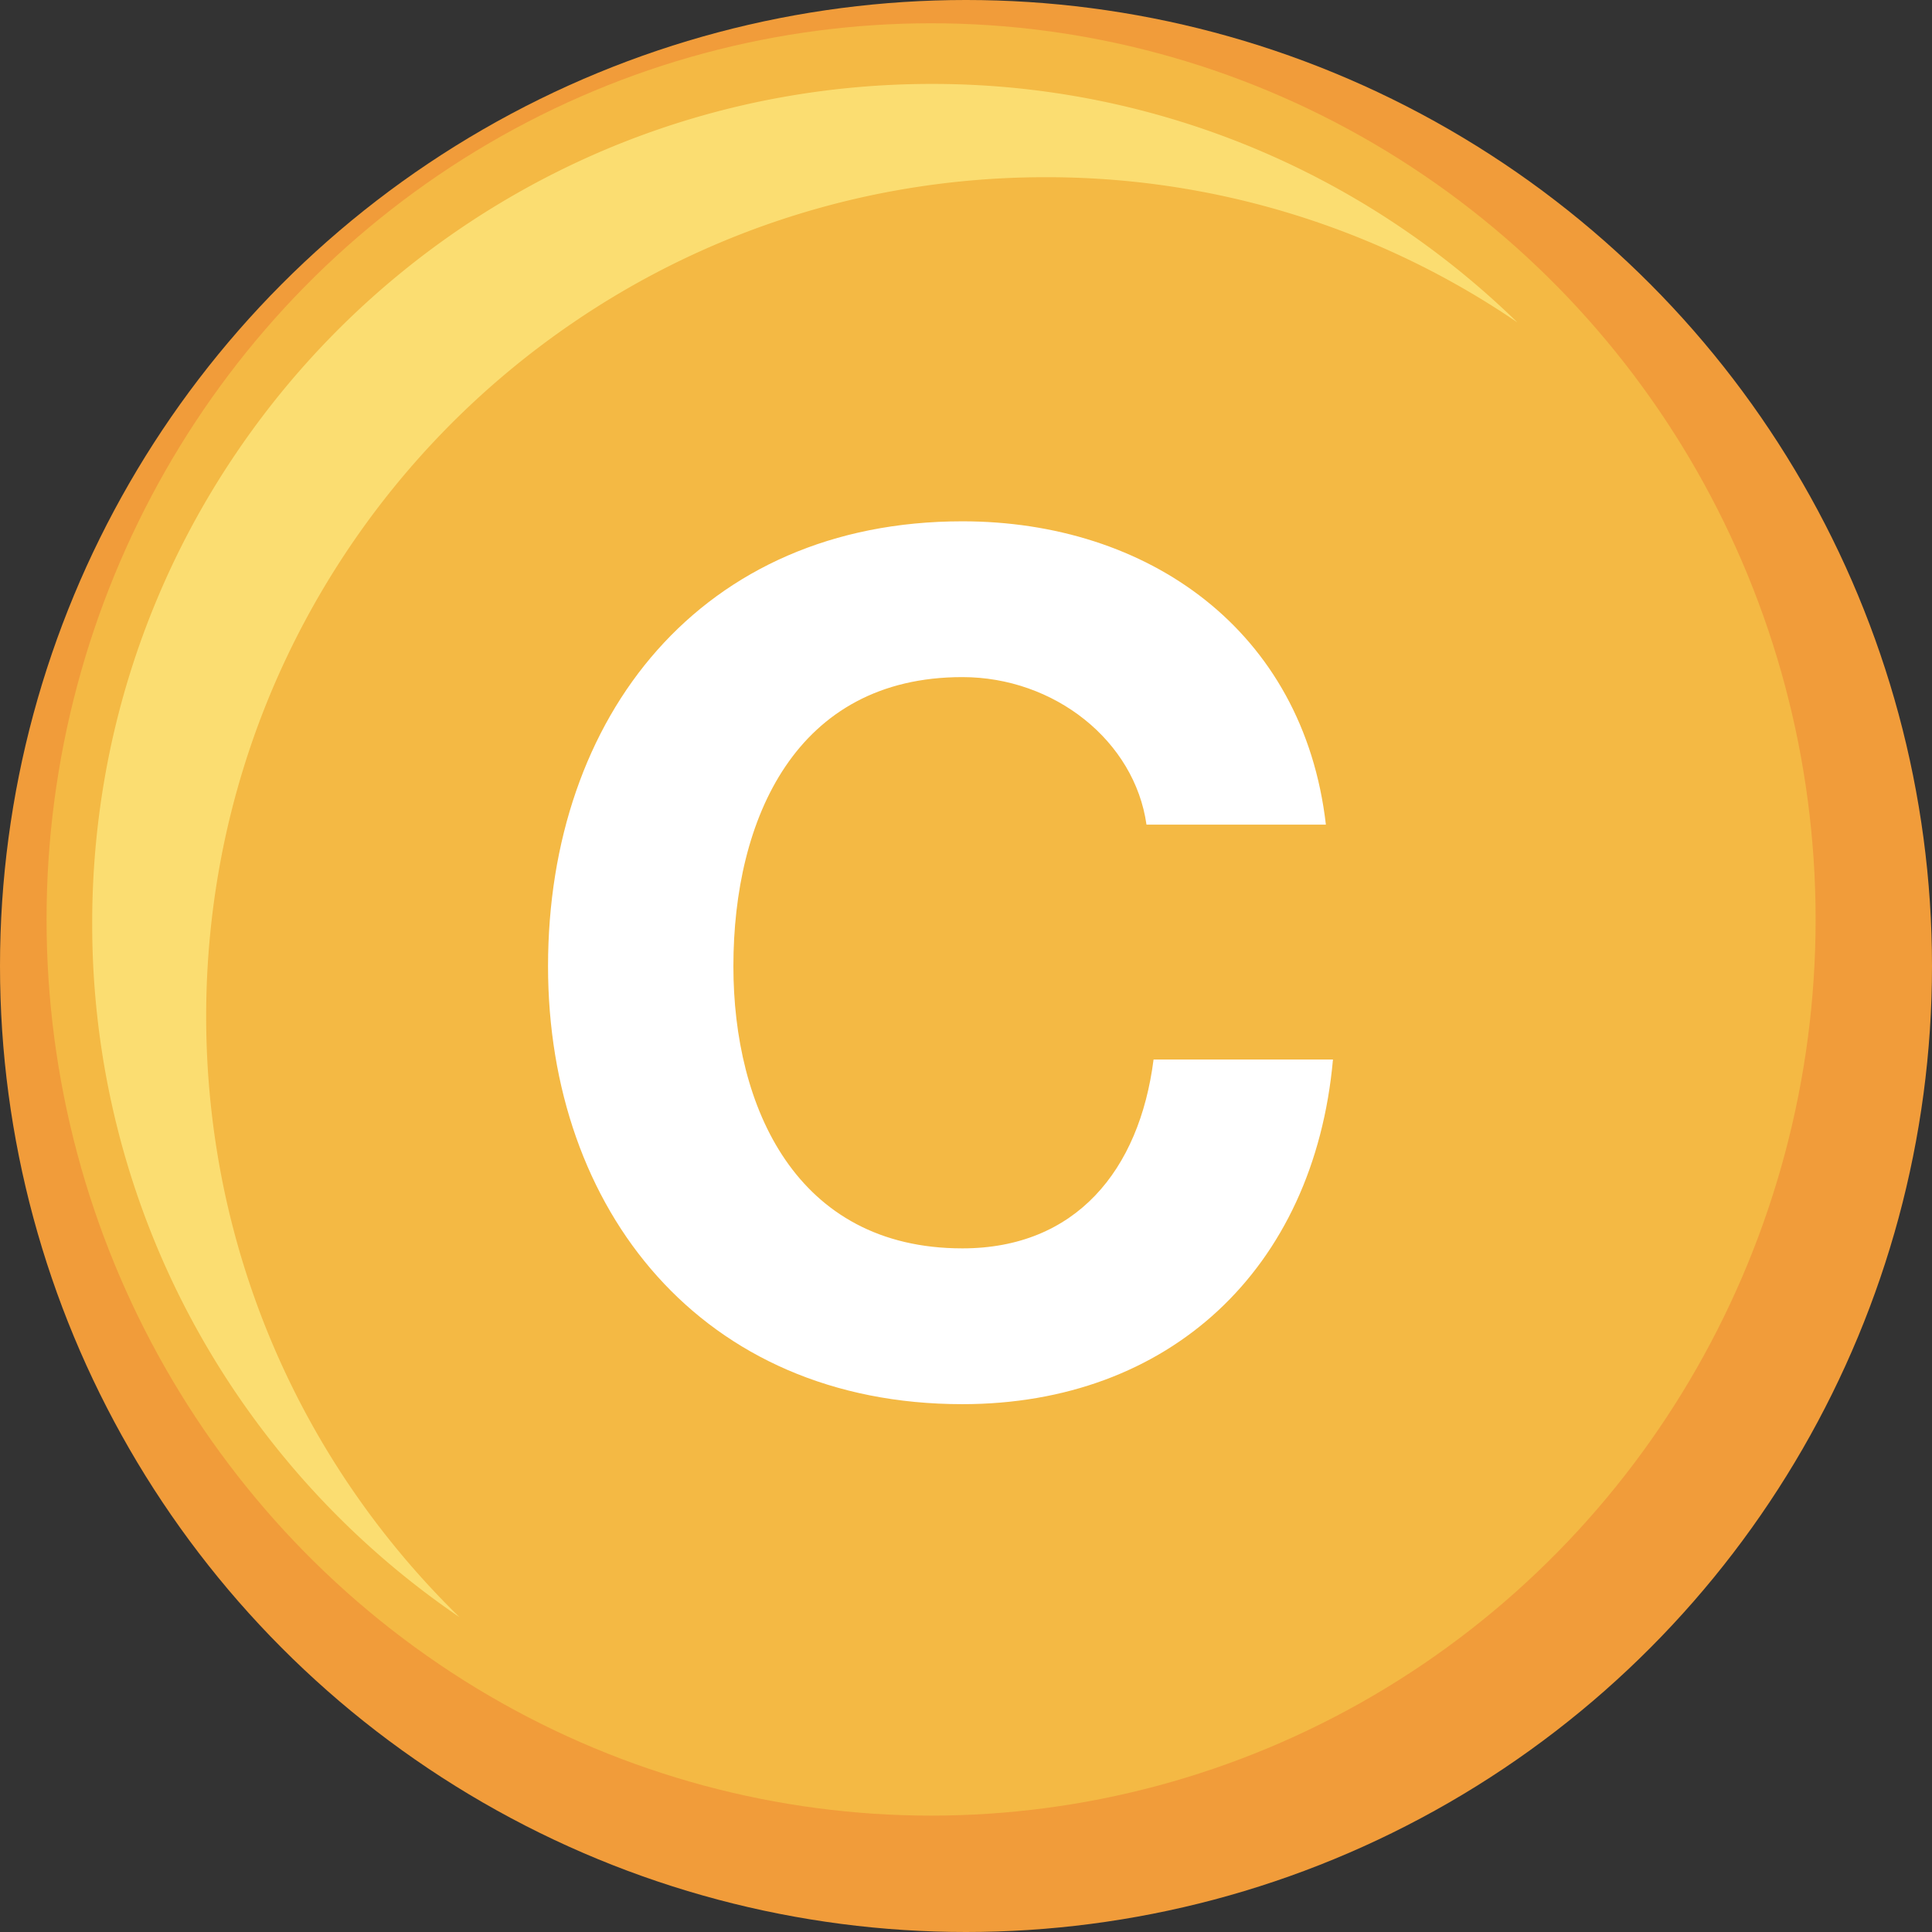 <svg xmlns="http://www.w3.org/2000/svg" width="83" height="83" viewBox="0 0 83 83">
  <rect x="0" y="0" width="83" height="83" fill="#333333" stroke="none"/>
  <g id="Group_18124" data-name="Group 18124" transform="translate(-292 -1292.355)">
    <circle id="Ellipse_2303" data-name="Ellipse 2303" cx="41.5" cy="41.5" r="41.5" transform="translate(292 1292.355)" fill="#f19c3a"/>
    <ellipse id="Ellipse_2302" data-name="Ellipse 2302" cx="38" cy="38.5" rx="38" ry="38.5" transform="translate(294 1293.355)" fill="#f4b944"/>
    <path id="Subtraction_1" data-name="Subtraction 1" d="M15.769,65.862A36.231,36.231,0,0,1,4.316,53.171,35.891,35.891,0,0,1,0,36.052a36.319,36.319,0,0,1,.732-7.266A35.855,35.855,0,0,1,6.157,15.9,36.157,36.157,0,0,1,22.019,2.833a35.871,35.871,0,0,1,6.767-2.1A36.319,36.319,0,0,1,36.052,0,35.882,35.882,0,0,1,55.93,5.971a36.306,36.306,0,0,1,5.3,4.276,35.859,35.859,0,0,0-20.28-6.24,36.319,36.319,0,0,0-7.266.732,35.855,35.855,0,0,0-12.891,5.425A36.158,36.158,0,0,0,7.729,26.025a35.87,35.87,0,0,0-2.1,6.767,36.4,36.4,0,0,0,.023,14.645,35.862,35.862,0,0,0,5.591,13.055,36.318,36.318,0,0,0,4.527,5.368Z" transform="translate(295.961 1295.961)" fill="#fff28b" opacity="0.636"/>
    <path id="Path_40476" data-name="Path 40476" d="M-9.145-80.537C-10.109-88.9-16.8-93.568-24.762-93.568c-11.206,0-17.8,8.366-17.8,19.116,0,10.445,6.592,18.812,17.8,18.812,8.873,0,15.11-5.78,15.921-14.806h-7.707c-.608,4.766-3.347,8.113-8.214,8.113-7.149,0-9.837-6.085-9.837-12.119,0-6.338,2.687-12.423,9.837-12.423,3.955,0,7.4,2.738,7.91,6.338Z" transform="translate(358.106 1408.319)" fill="#fff"/>
  </g>
</svg>
